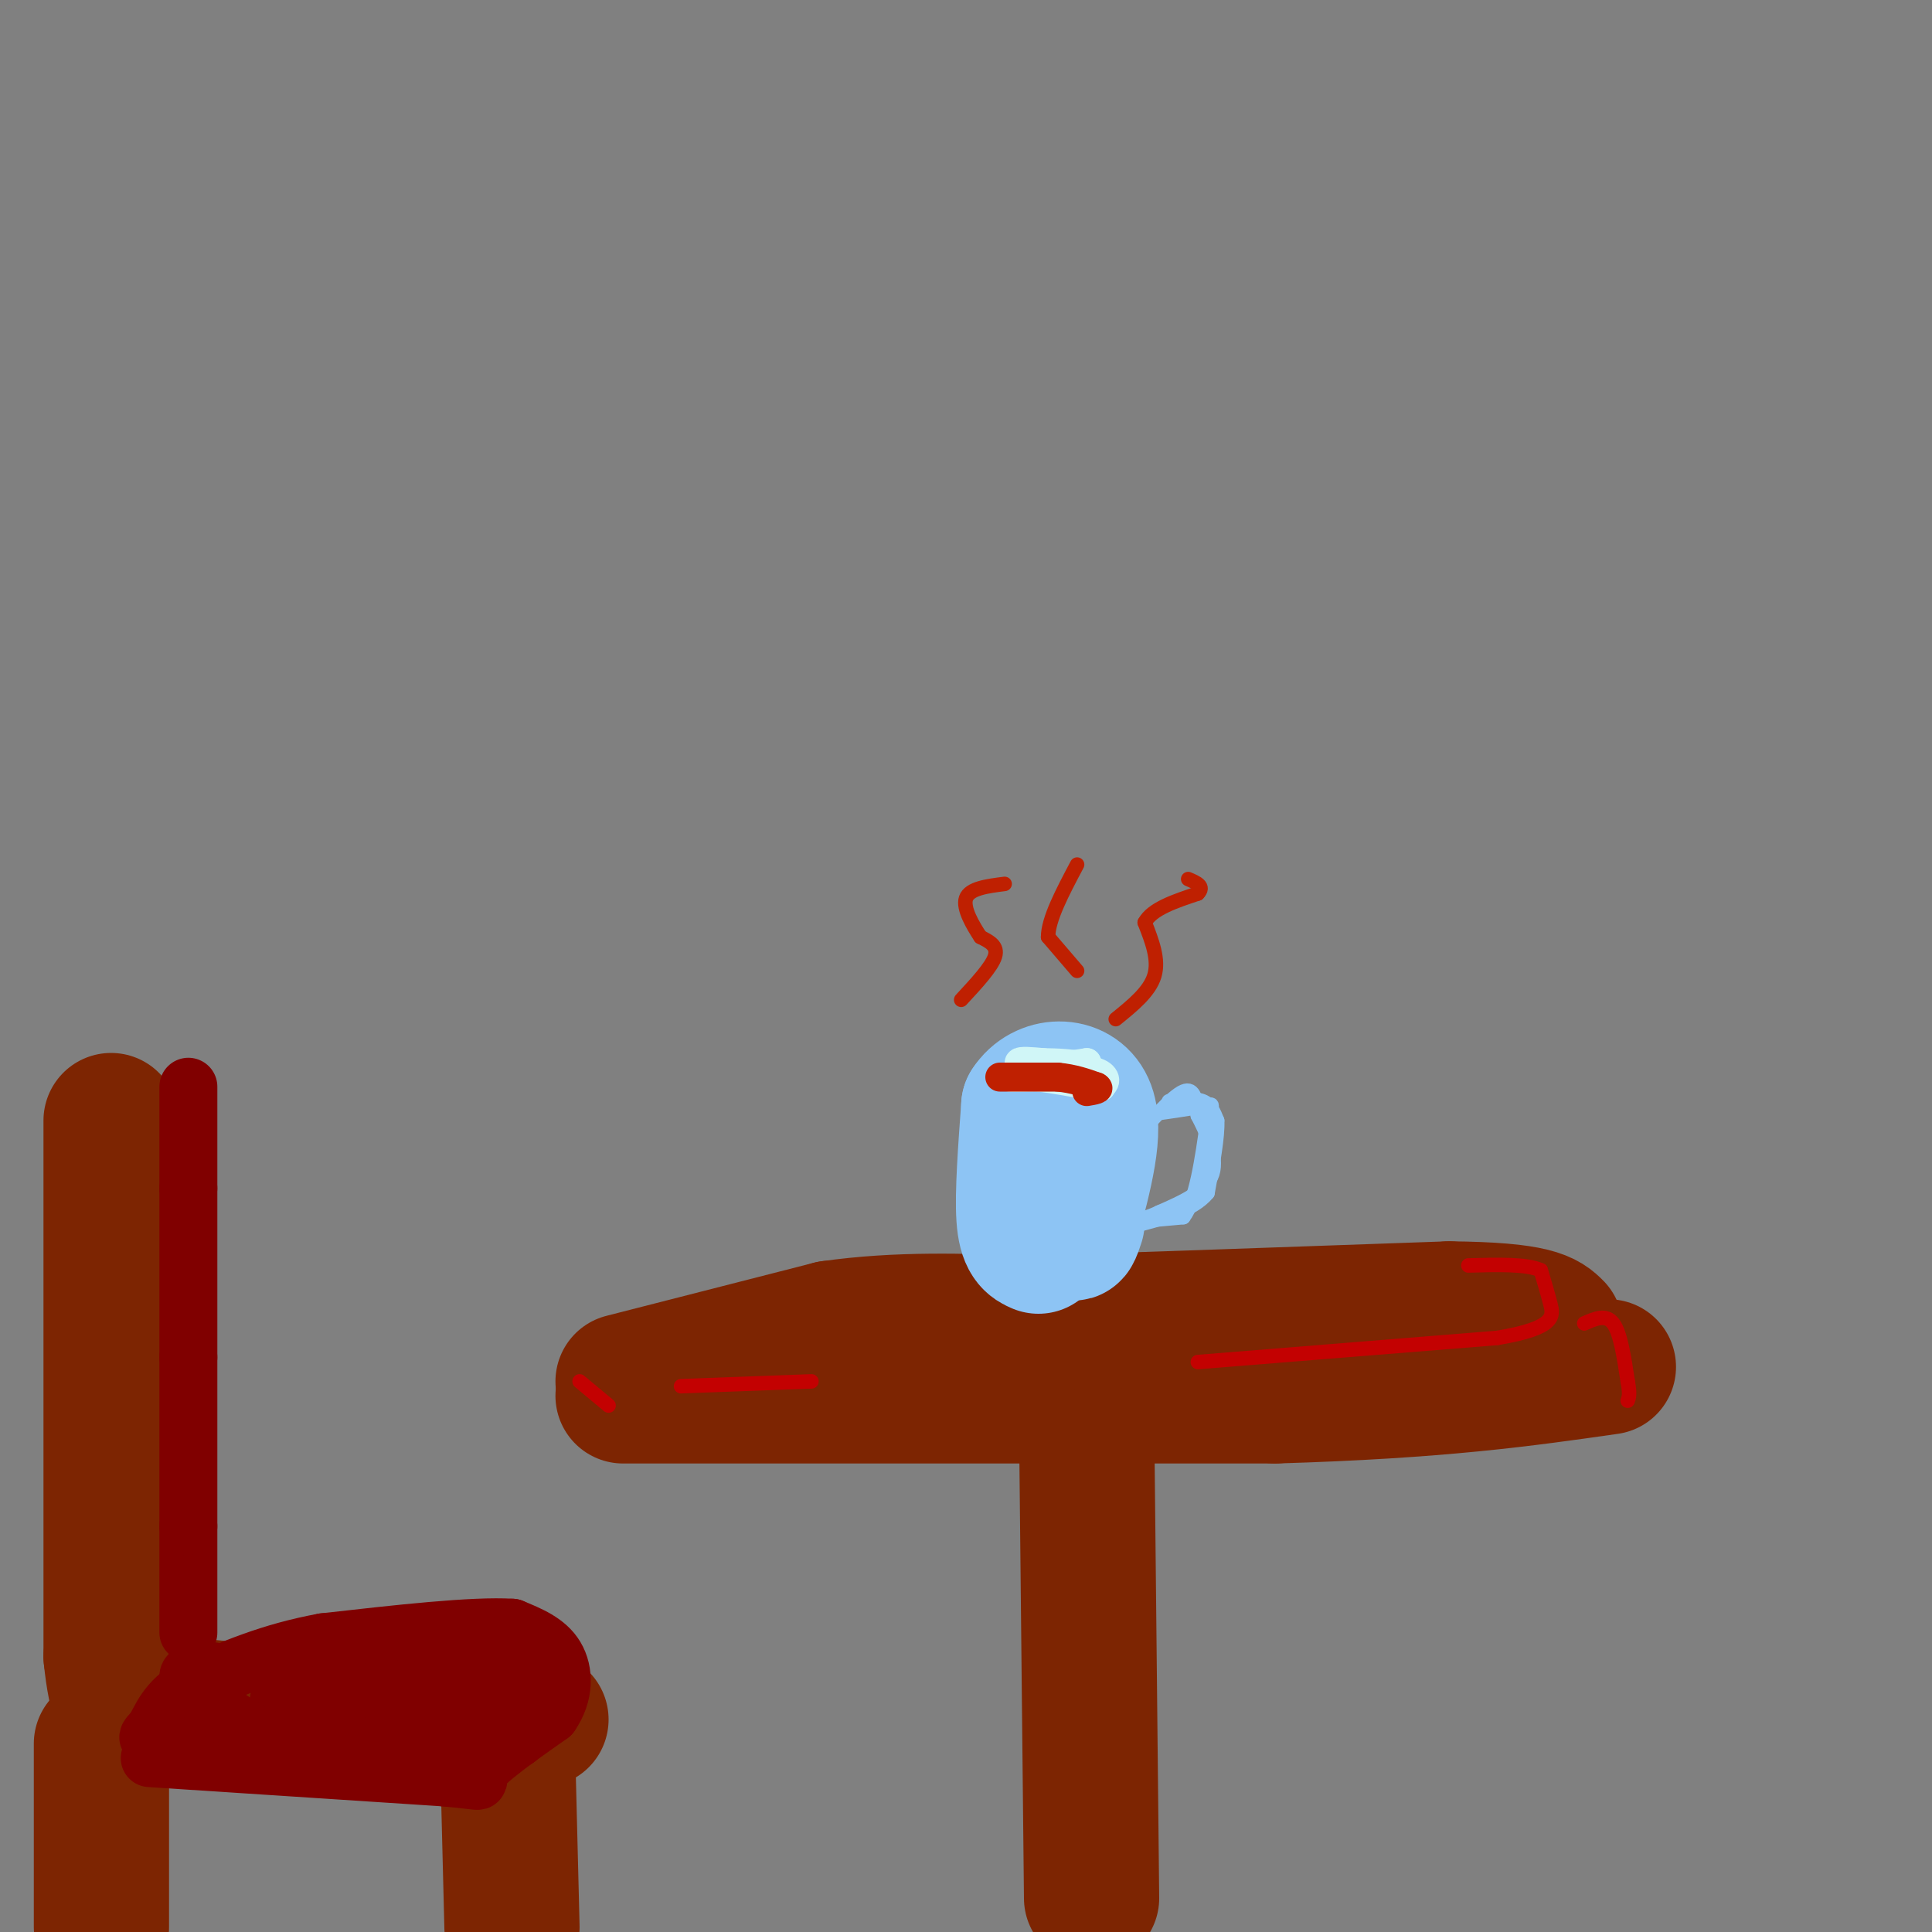 <svg viewBox='0 0 400 400' version='1.1' xmlns='http://www.w3.org/2000/svg' xmlns:xlink='http://www.w3.org/1999/xlink'><rect x="0" y="0" width="400" height="400" fill="#808080" stroke="none"/><g fill='none' stroke='#7D2502' stroke-width='28' stroke-linecap='round' stroke-linejoin='round'><path d='M129,289c0.000,0.000 135.000,0.000 135,0'/><path d='M264,289c34.000,-1.000 51.500,-3.500 69,-6'/><path d='M225,297c0.000,0.000 1.000,96.000 1,96'/><path d='M129,286c0.000,0.000 43.000,-11.000 43,-11'/><path d='M172,275c14.000,-2.000 27.500,-1.500 41,-1'/><path d='M213,274c21.333,-0.667 54.167,-1.833 87,-3'/><path d='M300,271c18.167,0.167 20.083,2.083 22,4'/><path d='M23,232c0.000,0.000 0.000,111.000 0,111'/><path d='M23,343c1.917,18.905 6.708,10.667 7,8c0.292,-2.667 -3.917,0.238 9,2c12.917,1.762 42.958,2.381 73,3'/><path d='M21,361c0.000,0.000 0.000,38.000 0,38'/><path d='M105,359c0.000,0.000 1.000,40.000 1,40'/></g>
<g fill='none' stroke='#8DC4F4' stroke-width='28' stroke-linecap='round' stroke-linejoin='round'><path d='M215,258c-1.333,-0.583 -2.667,-1.167 -3,-6c-0.333,-4.833 0.333,-13.917 1,-23'/><path d='M213,229c2.956,-4.644 9.844,-4.756 12,0c2.156,4.756 -0.422,14.378 -3,24'/><path d='M222,253c-0.333,4.000 0.333,2.000 1,0'/></g>
<g fill='none' stroke='#8DC4F4' stroke-width='3' stroke-linecap='round' stroke-linejoin='round'><path d='M234,237c4.333,-5.000 8.667,-10.000 11,-11c2.333,-1.000 2.667,2.000 3,5'/><path d='M248,231c1.622,3.089 4.178,8.311 3,12c-1.178,3.689 -6.089,5.844 -11,8'/><path d='M240,251c-3.533,1.733 -6.867,2.067 -6,2c0.867,-0.067 5.933,-0.533 11,-1'/><path d='M245,252c2.667,-3.500 3.833,-11.750 5,-20'/><path d='M250,232c1.133,-3.867 1.467,-3.533 -1,-3c-2.467,0.533 -7.733,1.267 -13,2'/><path d='M236,231c-2.500,1.000 -2.250,2.500 -2,4'/><path d='M242,228c2.667,-0.333 5.333,-0.667 7,0c1.667,0.667 2.333,2.333 3,4'/><path d='M252,232c0.167,3.167 -0.917,9.083 -2,15'/><path d='M250,247c-3.000,3.667 -9.500,5.333 -16,7'/><path d='M234,254c-2.667,1.167 -1.333,0.583 0,0'/></g>
<g fill='none' stroke='#D0F6F7' stroke-width='6' stroke-linecap='round' stroke-linejoin='round'><path d='M212,222c0.000,0.000 13.000,-2.000 13,-2'/><path d='M225,220c0.500,0.000 -4.750,1.000 -10,2'/><path d='M215,222c-3.156,0.533 -6.044,0.867 -6,1c0.044,0.133 3.022,0.067 6,0'/><path d='M215,223c3.000,0.333 7.500,1.167 12,2'/><path d='M227,225c2.356,-0.356 2.244,-2.244 0,-3c-2.244,-0.756 -6.622,-0.378 -11,0'/><path d='M216,222c-3.044,-0.444 -5.156,-1.556 -5,-2c0.156,-0.444 2.578,-0.222 5,0'/><path d='M216,220c2.644,0.044 6.756,0.156 9,1c2.244,0.844 2.622,2.422 3,4'/></g>
<g fill='none' stroke='#BF2001' stroke-width='6' stroke-linecap='round' stroke-linejoin='round'><path d='M207,223c0.000,0.000 12.000,0.000 12,0'/><path d='M219,223c3.333,0.333 5.667,1.167 8,2'/><path d='M227,225c1.000,0.500 -0.500,0.750 -2,1'/></g>
<g fill='none' stroke='#BF2001' stroke-width='3' stroke-linecap='round' stroke-linejoin='round'><path d='M223,201c0.000,0.000 -6.000,-7.000 -6,-7'/><path d='M217,194c0.000,-3.667 3.000,-9.333 6,-15'/><path d='M231,211c3.500,-2.833 7.000,-5.667 8,-9c1.000,-3.333 -0.500,-7.167 -2,-11'/><path d='M237,191c1.500,-2.833 6.250,-4.417 11,-6'/><path d='M248,185c1.500,-1.500 -0.250,-2.250 -2,-3'/><path d='M199,207c3.167,-3.417 6.333,-6.833 7,-9c0.667,-2.167 -1.167,-3.083 -3,-4'/><path d='M203,194c-1.489,-2.267 -3.711,-5.933 -3,-8c0.711,-2.067 4.356,-2.533 8,-3'/></g>
<g fill='none' stroke='#C30101' stroke-width='3' stroke-linecap='round' stroke-linejoin='round'><path d='M141,287c0.000,0.000 27.000,-1.000 27,-1'/><path d='M248,282c0.000,0.000 62.000,-5.000 62,-5'/><path d='M310,277c12.178,-2.022 11.622,-4.578 11,-7c-0.622,-2.422 -1.311,-4.711 -2,-7'/><path d='M319,263c-2.833,-1.333 -8.917,-1.167 -15,-1'/><path d='M328,274c2.250,-1.000 4.500,-2.000 6,0c1.500,2.000 2.250,7.000 3,12'/><path d='M337,286c0.500,2.667 0.250,3.333 0,4'/><path d='M120,286c0.000,0.000 6.000,5.000 6,5'/></g>
<g fill='none' stroke='#800000' stroke-width='3' stroke-linecap='round' stroke-linejoin='round'><path d='M37,357c1.333,3.250 2.667,6.500 7,8c4.333,1.500 11.667,1.250 19,1'/><path d='M63,366c8.667,0.333 20.833,0.667 33,1'/></g>
<g fill='none' stroke='#800000' stroke-width='12' stroke-linecap='round' stroke-linejoin='round'><path d='M31,364c0.000,0.000 61.000,4.000 61,4'/><path d='M92,368c10.378,0.933 5.822,1.267 7,-1c1.178,-2.267 8.089,-7.133 15,-12'/><path d='M114,355c2.956,-4.267 2.844,-8.933 1,-12c-1.844,-3.067 -5.422,-4.533 -9,-6'/><path d='M106,337c-8.000,-0.500 -23.500,1.250 -39,3'/><path d='M67,340c-11.000,2.000 -19.000,5.500 -27,9'/><path d='M40,349c-5.762,3.298 -6.667,7.042 -8,9c-1.333,1.958 -3.095,2.131 3,2c6.095,-0.131 20.048,-0.565 34,-1'/><path d='M69,359c9.738,-0.369 17.083,-0.792 24,-4c6.917,-3.208 13.405,-9.202 15,-12c1.595,-2.798 -1.702,-2.399 -5,-2'/><path d='M103,341c-2.714,1.298 -7.000,5.542 -17,8c-10.000,2.458 -25.714,3.131 -28,3c-2.286,-0.131 8.857,-1.065 20,-2'/><path d='M78,350c8.489,-0.222 19.711,0.222 25,2c5.289,1.778 4.644,4.889 4,8'/><path d='M107,360c-5.286,2.714 -20.500,5.500 -32,5c-11.500,-0.500 -19.286,-4.286 -24,-7c-4.714,-2.714 -6.357,-4.357 -8,-6'/><path d='M43,352c-2.356,-2.000 -4.244,-4.000 -4,-5c0.244,-1.000 2.622,-1.000 5,-1'/><path d='M39,338c0.000,0.000 0.000,-22.000 0,-22'/><path d='M39,316c0.000,-9.500 0.000,-22.250 0,-35'/><path d='M39,281c0.000,-11.667 0.000,-23.333 0,-35'/><path d='M39,246c0.000,-9.333 0.000,-15.167 0,-21'/></g>
</svg>